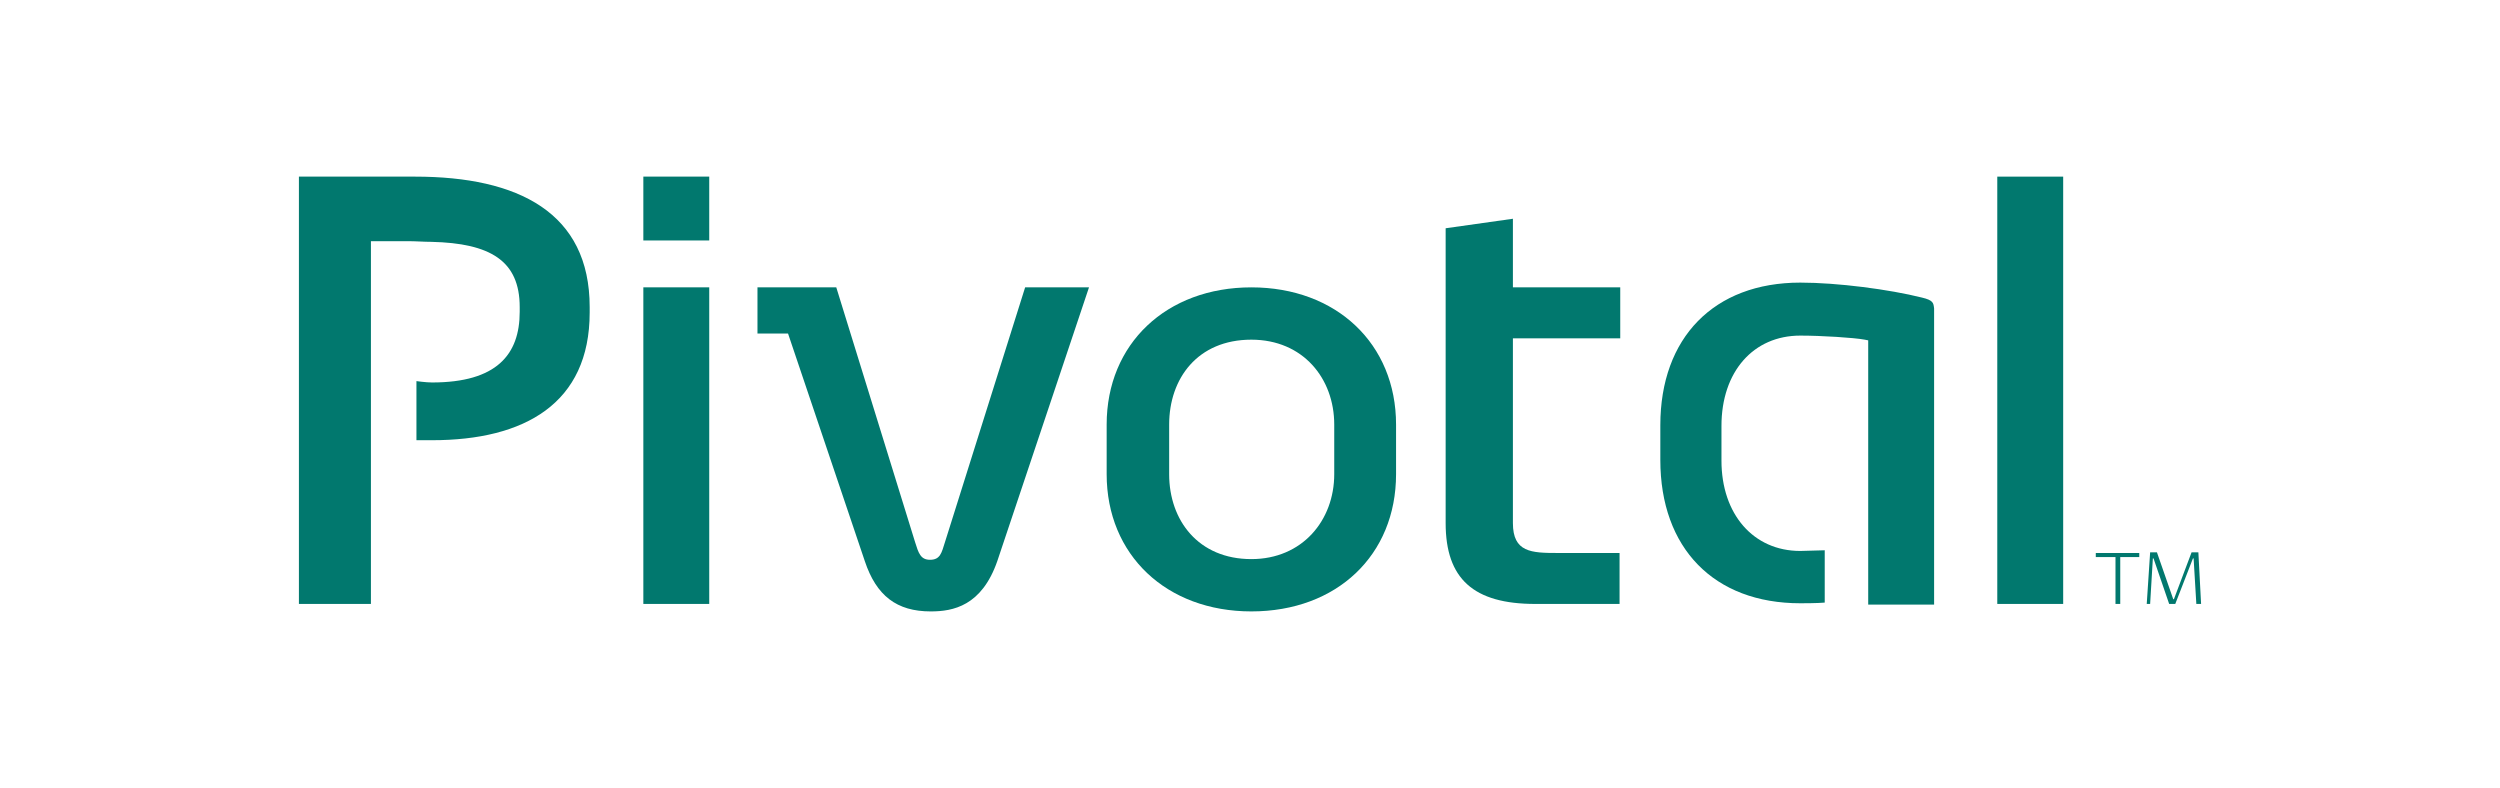 <?xml version="1.0" encoding="utf-8"?>
<!-- Generator: Adobe Illustrator 19.2.1, SVG Export Plug-In . SVG Version: 6.00 Build 0)  -->
<svg version="1.1" id="Layer_1" xmlns="http://www.w3.org/2000/svg" xmlns:xlink="http://www.w3.org/1999/xlink" x="0px" y="0px"
	 viewBox="0 0 368 116" style="enable-background:new 0 0 368 116;" xml:space="preserve">
<style type="text/css">
	.st0{enable-background:new    ;}
	.st1{fill:#01786E;}
</style>
<g>
	<g>
		<g>
			<g class="st0">
				<g>
					<g>
						<path class="st1" d="M104.4,35.4h-9.7V26h9.7V35.4z M104.4,88.9h-9.7V42.3h9.7V88.9z"/>
					</g>
					<g>
						<g>
							<path class="st1" d="M160.3,42.3l-13.5,40.3c-2.3,6.6-6.5,7.4-9.8,7.4c-5,0-8-2.3-9.7-7.4L116,49.1h-4.5v-6.8h11.6l11.6,37.5
								c0.5,1.6,0.8,2.6,2.2,2.6c1.5,0,1.7-1,2.2-2.6l11.8-37.5C150.9,42.3,160.3,42.3,160.3,42.3z"/>
							<path class="st1" d="M184.2,42.3c12.5,0,21.3,8.3,21.3,20.2v7.3c0,11.9-8.7,20.2-21.3,20.2c-12.5,0-21.3-8.3-21.3-20.2v-7.3
								C162.9,50.6,171.7,42.3,184.2,42.3 M184.2,82.3c7.5,0,12.2-5.7,12.2-12.5v-7.3c0-6.8-4.6-12.5-12.2-12.5
								c-7.9,0-12.1,5.7-12.1,12.5v7.3C172.1,76.6,176.4,82.3,184.2,82.3"/>
							<path class="st1" d="M282.9,43.8c-4.8-1.2-12.4-2.2-17.9-2.2c-12.7,0-20.6,8.1-20.6,21v5.1c0,13,7.9,21.1,20.6,21.1
								c0.3,0,2.6,0,3.6-0.1V81c-0.4,0-3.3,0.1-3.6,0.1c-6.9,0-11.6-5.4-11.6-13.3v-5.1c0-8,4.7-13.3,11.6-13.3
								c3.1,0,7.9,0.3,9.5,0.6l0.5,0.1V89h9.7V45.4C284.6,44.6,284.6,44.2,282.9,43.8"/>
							<rect x="294" y="26" class="st1" width="9.7" height="62.9"/>
							<path class="st1" d="M222.7,32.2v10.1h15.8v7.5h-15.8V77c0,4.3,2.7,4.4,6.6,4.4h9.1v7.5H226c-9.1,0-13.2-3.7-13.2-11.9V33.6
								L222.7,32.2z"/>
							<path class="st1" d="M61.1,26H44v62.9h10.6V35.5H60c1.2,0,2.4,0.1,3.5,0.1c8.7,0.2,13,2.8,13,9.6c0,0.3,0,0.5,0,0.7
								c0,6.3-3.4,10.4-12.9,10.4c-0.9,0-2.3-0.2-2.3-0.2v8.7c0,0,1.4,0,2.3,0c13.6,0,23.2-5.4,23.2-18.8c0-0.3,0-0.5,0-0.8
								C86.8,31.3,76.3,26,61.1,26z"/>
						</g>
					</g>
				</g>
			</g>
		</g>
	</g>
	<g>
		<path class="st1" d="M312.1,82v6.9h-0.7V82h-2.9v-0.6h6.4V82H312.1z M323.3,88.9l-0.4-6.7h-0.1l-2.6,6.7h-0.9l-2.3-6.7h-0.1
			l-0.4,6.7H316l0.5-7.6h1l2.4,6.9h0.1l2.6-6.9h1l0.4,7.6H323.3z"/>
	</g>
</g>
</svg>
